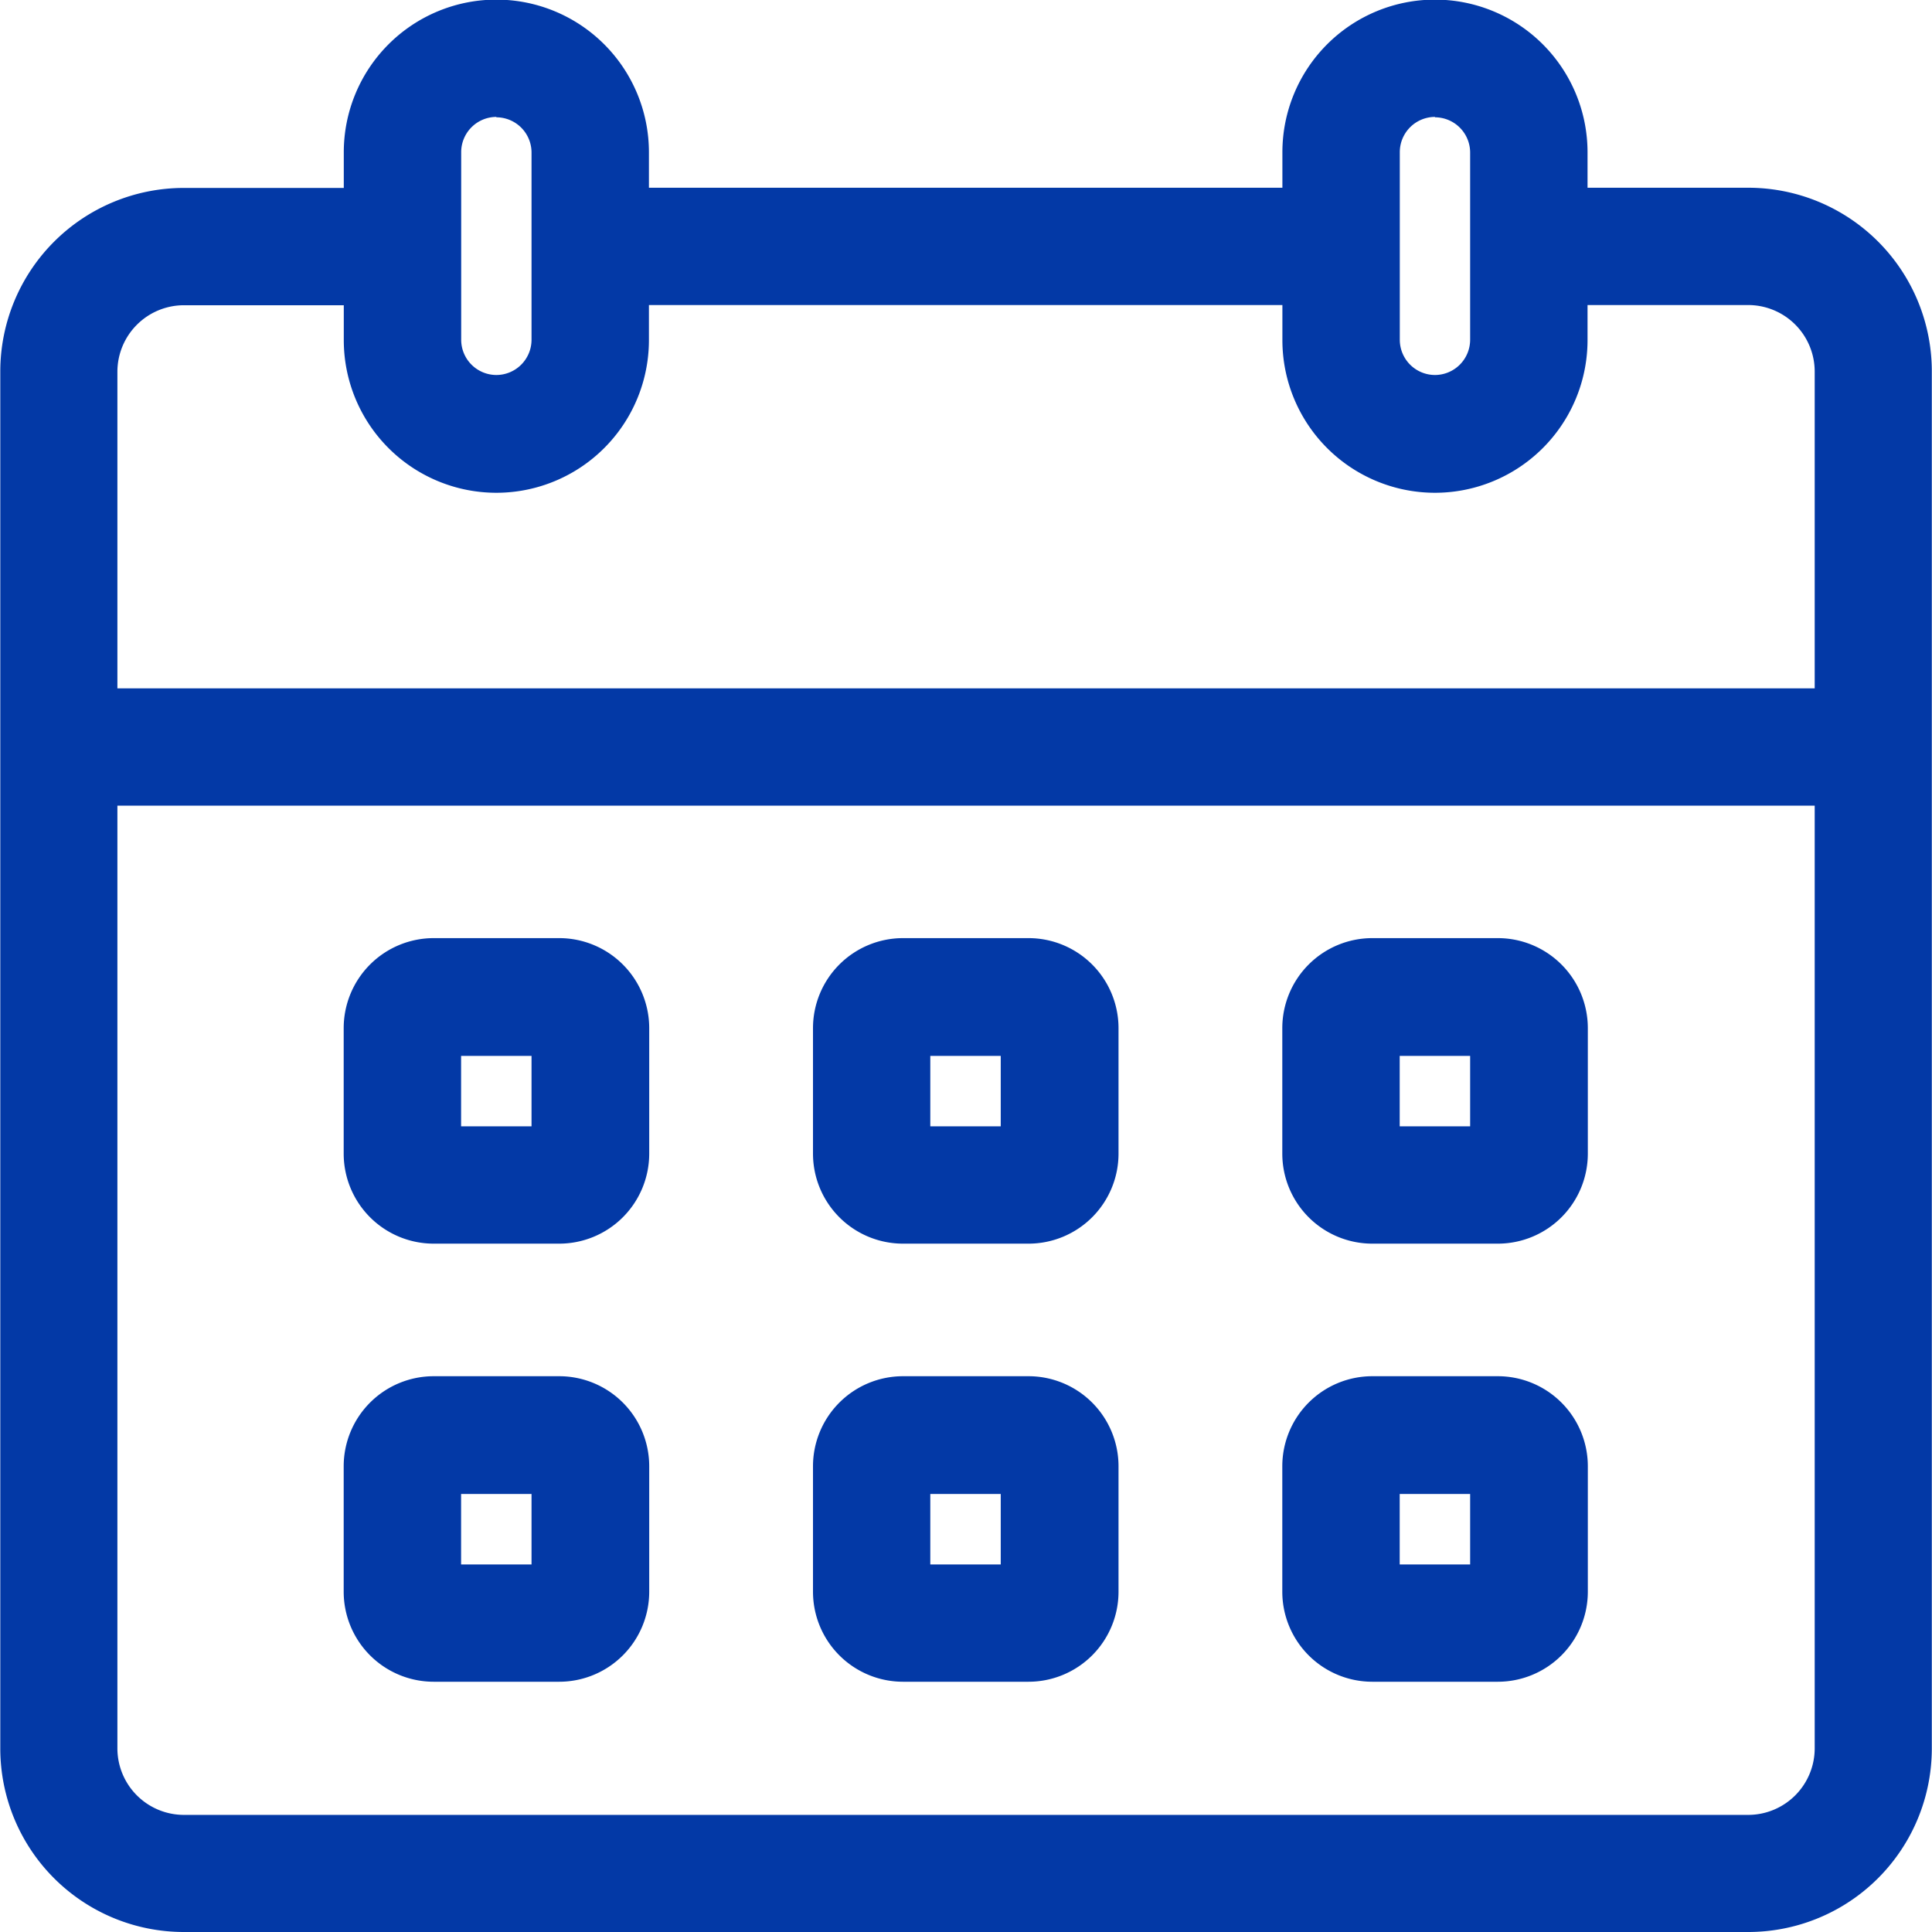 <svg xmlns="http://www.w3.org/2000/svg" width="19.995" height="19.995" viewBox="0 0 19.995 19.995"><defs><style>.a{fill:#0339a6;}</style></defs><g transform="translate(320.875 -175.125)"><g transform="translate(-320.389 182.249)"><g transform="translate(0 0)"><g transform="translate(0.081 0.081)"><rect class="a" width="18.781" height="0.971" transform="translate(0.04 0.04)"/><path class="a" d="M-300.263,198.427h-18.862v-1.052h18.862Zm-18.781-.081h18.7v-.89h-18.7Z" transform="translate(319.125 -197.375)"/></g><path class="a" d="M-300.307,198.383H-319.25V197.25h18.943Zm-18.781-.162h18.619v-.809h-18.619Z" transform="translate(319.29 -197.209)"/><path class="a" d="M-300.351,198.339h-19.024v-1.214h19.024Zm-18.943-.081h18.862v-1.052h-18.862Zm18.781-.081h-18.7v-.89h18.7Zm-18.619-.081h18.538v-.729h-18.538Z" transform="translate(319.375 -197.125)"/></g></g><g transform="translate(-317.313 175.125)"><g transform="translate(0)"><g transform="translate(0.081 0.081)"><path class="a" d="M-308.043,180.357A1.459,1.459,0,0,1-309.5,178.9v-1.943a1.459,1.459,0,0,1,1.457-1.457,1.459,1.459,0,0,1,1.457,1.457V178.9A1.459,1.459,0,0,1-308.043,180.357Zm0-3.886a.486.486,0,0,0-.486.486V178.9a.486.486,0,0,0,.486.486.486.486,0,0,0,.486-.486v-1.943A.486.486,0,0,0-308.043,176.471Z" transform="translate(309.54 -175.46)"/><path class="a" d="M-308.127,180.313a1.5,1.5,0,0,1-1.5-1.5v-1.943a1.5,1.5,0,0,1,1.5-1.5,1.5,1.5,0,0,1,1.5,1.5v1.943A1.5,1.5,0,0,1-308.127,180.313Zm0-4.857a1.418,1.418,0,0,0-1.417,1.417v1.943a1.418,1.418,0,0,0,1.417,1.417,1.418,1.418,0,0,0,1.417-1.417v-1.943A1.418,1.418,0,0,0-308.127,175.456Zm0,3.886a.527.527,0,0,1-.526-.526v-1.943a.527.527,0,0,1,.526-.526.527.527,0,0,1,.526.526v1.943A.527.527,0,0,1-308.127,179.342Zm0-2.914a.446.446,0,0,0-.445.445v1.943a.446.446,0,0,0,.445.445.446.446,0,0,0,.445-.445v-1.943A.446.446,0,0,0-308.127,176.427Z" transform="translate(309.625 -175.375)"/></g><path class="a" d="M-308.212,180.269a1.54,1.54,0,0,1-1.538-1.538v-1.943a1.54,1.54,0,0,1,1.538-1.538,1.54,1.54,0,0,1,1.538,1.538v1.943A1.54,1.54,0,0,1-308.212,180.269Zm0-4.857a1.378,1.378,0,0,0-1.376,1.376v1.943a1.378,1.378,0,0,0,1.376,1.376,1.378,1.378,0,0,0,1.376-1.376v-1.943A1.378,1.378,0,0,0-308.212,175.412Zm0,3.886a.567.567,0,0,1-.567-.567v-1.943a.567.567,0,0,1,.567-.567.567.567,0,0,1,.567.567v1.943A.567.567,0,0,1-308.212,179.3Zm0-2.914a.405.405,0,0,0-.4.4v1.943a.405.405,0,0,0,.4.4.405.405,0,0,0,.4-.4v-1.943A.405.405,0,0,0-308.212,176.383Z" transform="translate(309.79 -175.21)"/><path class="a" d="M-308.3,180.225a1.58,1.58,0,0,1-1.579-1.579V176.7a1.58,1.58,0,0,1,1.579-1.579,1.58,1.58,0,0,1,1.579,1.579v1.943A1.58,1.58,0,0,1-308.3,180.225Zm0-5.019a1.5,1.5,0,0,0-1.5,1.5v1.943a1.5,1.5,0,0,0,1.5,1.5,1.5,1.5,0,0,0,1.5-1.5V176.7A1.5,1.5,0,0,0-308.3,175.206Zm0,4.857a1.418,1.418,0,0,1-1.417-1.417V176.7a1.418,1.418,0,0,1,1.417-1.417,1.418,1.418,0,0,1,1.417,1.417v1.943A1.418,1.418,0,0,1-308.3,180.063Zm0-4.7a1.337,1.337,0,0,0-1.336,1.336v1.943a1.337,1.337,0,0,0,1.336,1.336,1.337,1.337,0,0,0,1.336-1.336V176.7A1.337,1.337,0,0,0-308.3,175.368Zm0,3.886a.608.608,0,0,1-.607-.607V176.7a.608.608,0,0,1,.607-.607.608.608,0,0,1,.607.607v1.943A.608.608,0,0,1-308.3,179.254Zm0-3.076a.527.527,0,0,0-.526.526v1.943a.527.527,0,0,0,.526.526.527.527,0,0,0,.526-.526V176.7A.527.527,0,0,0-308.3,176.177Zm0,2.914a.446.446,0,0,1-.445-.445V176.7a.446.446,0,0,1,.445-.445.446.446,0,0,1,.445.445v1.943A.446.446,0,0,1-308.3,179.092Zm0-2.752a.365.365,0,0,0-.364.364v1.943a.365.365,0,0,0,.364.364.365.365,0,0,0,.364-.364V176.7A.365.365,0,0,0-308.3,176.339Z" transform="translate(309.875 -175.125)"/></g></g><g transform="translate(-307.599 175.125)"><g transform="translate(0)"><g transform="translate(0.081 0.081)"><path class="a" d="M-278.043,180.357A1.459,1.459,0,0,1-279.5,178.9v-1.943a1.459,1.459,0,0,1,1.457-1.457,1.459,1.459,0,0,1,1.457,1.457V178.9A1.459,1.459,0,0,1-278.043,180.357Zm0-3.886a.486.486,0,0,0-.486.486V178.9a.486.486,0,0,0,.486.486.486.486,0,0,0,.486-.486v-1.943A.486.486,0,0,0-278.043,176.471Z" transform="translate(279.54 -175.46)"/><path class="a" d="M-278.127,180.313a1.5,1.5,0,0,1-1.5-1.5v-1.943a1.5,1.5,0,0,1,1.5-1.5,1.5,1.5,0,0,1,1.5,1.5v1.943A1.5,1.5,0,0,1-278.127,180.313Zm0-4.857a1.418,1.418,0,0,0-1.417,1.417v1.943a1.418,1.418,0,0,0,1.417,1.417,1.418,1.418,0,0,0,1.417-1.417v-1.943A1.418,1.418,0,0,0-278.127,175.456Zm0,3.886a.527.527,0,0,1-.526-.526v-1.943a.527.527,0,0,1,.526-.526.527.527,0,0,1,.526.526v1.943A.527.527,0,0,1-278.127,179.342Zm0-2.914a.446.446,0,0,0-.445.445v1.943a.446.446,0,0,0,.445.445.446.446,0,0,0,.445-.445v-1.943A.446.446,0,0,0-278.127,176.427Z" transform="translate(279.625 -175.375)"/></g><path class="a" d="M-278.212,180.269a1.54,1.54,0,0,1-1.538-1.538v-1.943a1.54,1.54,0,0,1,1.538-1.538,1.54,1.54,0,0,1,1.538,1.538v1.943A1.54,1.54,0,0,1-278.212,180.269Zm0-4.857a1.378,1.378,0,0,0-1.376,1.376v1.943a1.378,1.378,0,0,0,1.376,1.376,1.378,1.378,0,0,0,1.376-1.376v-1.943A1.378,1.378,0,0,0-278.212,175.412Zm0,3.886a.567.567,0,0,1-.567-.567v-1.943a.567.567,0,0,1,.567-.567.567.567,0,0,1,.567.567v1.943A.567.567,0,0,1-278.212,179.3Zm0-2.914a.405.405,0,0,0-.4.4v1.943a.405.405,0,0,0,.4.4.405.405,0,0,0,.4-.4v-1.943A.405.405,0,0,0-278.212,176.383Z" transform="translate(279.79 -175.21)"/><path class="a" d="M-278.3,180.225a1.58,1.58,0,0,1-1.579-1.579V176.7a1.58,1.58,0,0,1,1.579-1.579,1.58,1.58,0,0,1,1.579,1.579v1.943A1.58,1.58,0,0,1-278.3,180.225Zm0-5.019a1.5,1.5,0,0,0-1.5,1.5v1.943a1.5,1.5,0,0,0,1.5,1.5,1.5,1.5,0,0,0,1.5-1.5V176.7A1.5,1.5,0,0,0-278.3,175.206Zm0,4.857a1.418,1.418,0,0,1-1.417-1.417V176.7a1.418,1.418,0,0,1,1.417-1.417,1.418,1.418,0,0,1,1.417,1.417v1.943A1.418,1.418,0,0,1-278.3,180.063Zm0-4.7a1.337,1.337,0,0,0-1.336,1.336v1.943a1.337,1.337,0,0,0,1.336,1.336,1.337,1.337,0,0,0,1.336-1.336V176.7A1.337,1.337,0,0,0-278.3,175.368Zm0,3.886a.608.608,0,0,1-.607-.607V176.7a.608.608,0,0,1,.607-.607.608.608,0,0,1,.607.607v1.943A.608.608,0,0,1-278.3,179.254Zm0-3.076a.527.527,0,0,0-.526.526v1.943a.527.527,0,0,0,.526.526.527.527,0,0,0,.526-.526V176.7A.527.527,0,0,0-278.3,176.177Zm0,2.914a.446.446,0,0,1-.445-.445V176.7a.446.446,0,0,1,.445-.445.446.446,0,0,1,.445.445v1.943A.446.446,0,0,1-278.3,179.092Zm0-2.752a.365.365,0,0,0-.364.364v1.943a.365.365,0,0,0,.364.364.365.365,0,0,0,.364-.364V176.7A.365.365,0,0,0-278.3,176.339Z" transform="translate(279.875 -175.125)"/></g></g><g transform="translate(-312.456 184.839)"><g transform="translate(0)"><g transform="translate(0.081 0.081)"><path class="a" d="M-292.4,208.414h-1.3a.81.81,0,0,1-.81-.81v-1.3a.81.81,0,0,1,.81-.81h1.3a.81.81,0,0,1,.81.81v1.3A.81.81,0,0,1-292.4,208.414Zm-1.133-.971h.971v-.971h-.971Z" transform="translate(294.54 -205.46)"/><path class="a" d="M-292.48,208.37h-1.3a.851.851,0,0,1-.85-.85v-1.3a.851.851,0,0,1,.85-.85h1.3a.851.851,0,0,1,.85.85v1.3A.851.851,0,0,1-292.48,208.37Zm-1.3-2.914a.77.77,0,0,0-.769.769v1.3a.77.77,0,0,0,.769.769h1.3a.77.77,0,0,0,.769-.769v-1.3a.77.77,0,0,0-.769-.769Zm1.174,1.943h-1.052v-1.052h1.052Zm-.971-.081h.89v-.89h-.89Z" transform="translate(294.625 -205.375)"/></g><path class="a" d="M-292.564,208.326h-1.3a.891.891,0,0,1-.89-.89v-1.3a.891.891,0,0,1,.89-.89h1.3a.891.891,0,0,1,.891.89v1.3A.891.891,0,0,1-292.564,208.326Zm-1.3-2.914a.729.729,0,0,0-.729.729v1.3a.729.729,0,0,0,.729.729h1.3a.729.729,0,0,0,.729-.729v-1.3a.729.729,0,0,0-.729-.729Zm1.214,1.943h-1.133v-1.133h1.133Zm-.971-.162h.81v-.81h-.81Z" transform="translate(294.79 -205.21)"/><path class="a" d="M-292.649,208.282h-1.3a.932.932,0,0,1-.931-.931v-1.3a.932.932,0,0,1,.931-.931h1.3a.932.932,0,0,1,.931.931v1.3A.932.932,0,0,1-292.649,208.282Zm-1.3-3.076a.851.851,0,0,0-.85.85v1.3a.851.851,0,0,0,.85.85h1.3a.851.851,0,0,0,.85-.85v-1.3a.851.851,0,0,0-.85-.85Zm1.3,2.914h-1.3a.77.77,0,0,1-.769-.769v-1.3a.77.77,0,0,1,.769-.769h1.3a.77.77,0,0,1,.769.769v1.3A.77.77,0,0,1-292.649,208.12Zm-1.3-2.752a.689.689,0,0,0-.688.688v1.3a.689.689,0,0,0,.688.688h1.3a.689.689,0,0,0,.688-.688v-1.3a.689.689,0,0,0-.688-.688Zm1.255,1.943H-293.9V206.1h1.214Zm-1.133-.081h1.052v-1.052h-1.052Zm.971-.081h-.89v-.89h.89Zm-.81-.081h.729v-.729h-.729Z" transform="translate(294.875 -205.125)"/></g></g><g transform="translate(-312.456 189.373)"><g transform="translate(0 0)"><g transform="translate(0.081 0.081)"><path class="a" d="M-292.4,222.414h-1.3a.81.81,0,0,1-.81-.81v-1.3a.81.81,0,0,1,.81-.81h1.3a.81.81,0,0,1,.81.81v1.3A.81.81,0,0,1-292.4,222.414Zm-1.133-.971h.971v-.971h-.971Z" transform="translate(294.54 -219.46)"/><path class="a" d="M-292.48,222.37h-1.3a.851.851,0,0,1-.85-.85v-1.3a.851.851,0,0,1,.85-.85h1.3a.851.851,0,0,1,.85.85v1.3A.851.851,0,0,1-292.48,222.37Zm-1.3-2.914a.77.77,0,0,0-.769.769v1.3a.77.77,0,0,0,.769.769h1.3a.77.77,0,0,0,.769-.769v-1.3a.77.77,0,0,0-.769-.769Zm1.174,1.943h-1.052v-1.052h1.052Zm-.971-.081h.89v-.89h-.89Z" transform="translate(294.625 -219.375)"/></g><path class="a" d="M-292.564,222.326h-1.3a.891.891,0,0,1-.89-.89v-1.3a.891.891,0,0,1,.89-.89h1.3a.891.891,0,0,1,.891.89v1.3A.891.891,0,0,1-292.564,222.326Zm-1.3-2.914a.729.729,0,0,0-.729.729v1.3a.729.729,0,0,0,.729.729h1.3a.729.729,0,0,0,.729-.729v-1.3a.729.729,0,0,0-.729-.729Zm1.214,1.943h-1.133v-1.133h1.133Zm-.971-.162h.81v-.81h-.81Z" transform="translate(294.79 -219.21)"/><path class="a" d="M-292.649,222.282h-1.3a.932.932,0,0,1-.931-.931v-1.3a.932.932,0,0,1,.931-.931h1.3a.932.932,0,0,1,.931.931v1.3A.932.932,0,0,1-292.649,222.282Zm-1.3-3.076a.851.851,0,0,0-.85.85v1.3a.851.851,0,0,0,.85.85h1.3a.851.851,0,0,0,.85-.85v-1.3a.851.851,0,0,0-.85-.85Zm1.3,2.914h-1.3a.77.77,0,0,1-.769-.769v-1.3a.77.77,0,0,1,.769-.769h1.3a.77.77,0,0,1,.769.769v1.3A.77.77,0,0,1-292.649,222.12Zm-1.3-2.752a.689.689,0,0,0-.688.688v1.3a.689.689,0,0,0,.688.688h1.3a.689.689,0,0,0,.688-.688v-1.3a.689.689,0,0,0-.688-.688Zm1.255,1.943H-293.9V220.1h1.214Zm-1.133-.081h1.052v-1.052h-1.052Zm.971-.081h-.89v-.89h.89Zm-.81-.081h.729v-.729h-.729Z" transform="translate(294.875 -219.125)"/></g></g><g transform="translate(-317.313 184.839)"><g transform="translate(0)"><g transform="translate(0.081 0.081)"><path class="a" d="M-307.4,208.414h-1.3a.81.81,0,0,1-.81-.81v-1.3a.81.81,0,0,1,.81-.81h1.3a.81.81,0,0,1,.81.81v1.3A.81.81,0,0,1-307.4,208.414Zm-1.133-.971h.971v-.971h-.971Z" transform="translate(309.54 -205.46)"/><path class="a" d="M-307.48,208.37h-1.3a.851.851,0,0,1-.85-.85v-1.3a.851.851,0,0,1,.85-.85h1.3a.851.851,0,0,1,.85.85v1.3A.851.851,0,0,1-307.48,208.37Zm-1.3-2.914a.77.77,0,0,0-.769.769v1.3a.77.77,0,0,0,.769.769h1.3a.77.77,0,0,0,.769-.769v-1.3a.77.77,0,0,0-.769-.769Zm1.174,1.943h-1.052v-1.052h1.052Zm-.971-.081h.89v-.89h-.89Z" transform="translate(309.625 -205.375)"/></g><path class="a" d="M-307.564,208.326h-1.3a.891.891,0,0,1-.89-.89v-1.3a.891.891,0,0,1,.89-.89h1.3a.891.891,0,0,1,.89.89v1.3A.891.891,0,0,1-307.564,208.326Zm-1.3-2.914a.729.729,0,0,0-.729.729v1.3a.729.729,0,0,0,.729.729h1.3a.73.73,0,0,0,.729-.729v-1.3a.729.729,0,0,0-.729-.729Zm1.214,1.943h-1.133v-1.133h1.133Zm-.971-.162h.81v-.81h-.81Z" transform="translate(309.79 -205.21)"/><path class="a" d="M-307.649,208.282h-1.3a.932.932,0,0,1-.931-.931v-1.3a.932.932,0,0,1,.931-.931h1.3a.932.932,0,0,1,.931.931v1.3A.932.932,0,0,1-307.649,208.282Zm-1.3-3.076a.851.851,0,0,0-.85.85v1.3a.851.851,0,0,0,.85.85h1.3a.851.851,0,0,0,.85-.85v-1.3a.851.851,0,0,0-.85-.85Zm1.3,2.914h-1.3a.77.77,0,0,1-.769-.769v-1.3a.77.77,0,0,1,.769-.769h1.3a.77.77,0,0,1,.769.769v1.3A.77.77,0,0,1-307.649,208.12Zm-1.3-2.752a.689.689,0,0,0-.688.688v1.3a.689.689,0,0,0,.688.688h1.3a.689.689,0,0,0,.688-.688v-1.3a.689.689,0,0,0-.688-.688Zm1.255,1.943H-308.9V206.1h1.214Zm-1.133-.081h1.052v-1.052h-1.052Zm.971-.081h-.89v-.89h.89Zm-.809-.081h.729v-.729h-.729Z" transform="translate(309.875 -205.125)"/></g></g><g transform="translate(-317.313 189.373)"><g transform="translate(0 0)"><g transform="translate(0.081 0.081)"><path class="a" d="M-307.4,222.414h-1.3a.81.81,0,0,1-.81-.81v-1.3a.81.81,0,0,1,.81-.81h1.3a.81.81,0,0,1,.81.81v1.3A.81.81,0,0,1-307.4,222.414Zm-1.133-.971h.971v-.971h-.971Z" transform="translate(309.54 -219.46)"/><path class="a" d="M-307.48,222.37h-1.3a.851.851,0,0,1-.85-.85v-1.3a.851.851,0,0,1,.85-.85h1.3a.851.851,0,0,1,.85.85v1.3A.851.851,0,0,1-307.48,222.37Zm-1.3-2.914a.77.77,0,0,0-.769.769v1.3a.77.77,0,0,0,.769.769h1.3a.77.77,0,0,0,.769-.769v-1.3a.77.77,0,0,0-.769-.769Zm1.174,1.943h-1.052v-1.052h1.052Zm-.971-.081h.89v-.89h-.89Z" transform="translate(309.625 -219.375)"/></g><path class="a" d="M-307.564,222.326h-1.3a.891.891,0,0,1-.89-.89v-1.3a.891.891,0,0,1,.89-.89h1.3a.891.891,0,0,1,.89.89v1.3A.891.891,0,0,1-307.564,222.326Zm-1.3-2.914a.729.729,0,0,0-.729.729v1.3a.729.729,0,0,0,.729.729h1.3a.729.729,0,0,0,.729-.729v-1.3a.729.729,0,0,0-.729-.729Zm1.214,1.943h-1.133v-1.133h1.133Zm-.971-.162h.81v-.81h-.81Z" transform="translate(309.79 -219.21)"/><path class="a" d="M-307.649,222.282h-1.3a.932.932,0,0,1-.931-.931v-1.3a.932.932,0,0,1,.931-.931h1.3a.932.932,0,0,1,.931.931v1.3A.932.932,0,0,1-307.649,222.282Zm-1.3-3.076a.851.851,0,0,0-.85.85v1.3a.851.851,0,0,0,.85.85h1.3a.851.851,0,0,0,.85-.85v-1.3a.851.851,0,0,0-.85-.85Zm1.3,2.914h-1.3a.77.77,0,0,1-.769-.769v-1.3a.77.77,0,0,1,.769-.769h1.3a.77.77,0,0,1,.769.769v1.3A.77.77,0,0,1-307.649,222.12Zm-1.3-2.752a.689.689,0,0,0-.688.688v1.3a.689.689,0,0,0,.688.688h1.3a.689.689,0,0,0,.688-.688v-1.3a.689.689,0,0,0-.688-.688Zm1.255,1.943H-308.9V220.1h1.214Zm-1.133-.081h1.052v-1.052h-1.052Zm.971-.081h-.89v-.89h.89Zm-.809-.081h.729v-.729h-.729Z" transform="translate(309.875 -219.125)"/></g></g><g transform="translate(-307.599 184.839)"><g transform="translate(0)"><g transform="translate(0.081 0.081)"><path class="a" d="M-277.4,208.414h-1.3a.81.81,0,0,1-.81-.81v-1.3a.81.81,0,0,1,.81-.81h1.3a.81.81,0,0,1,.81.81v1.3A.81.81,0,0,1-277.4,208.414Zm-1.133-.971h.971v-.971h-.971Z" transform="translate(279.54 -205.46)"/><path class="a" d="M-277.48,208.37h-1.3a.851.851,0,0,1-.85-.85v-1.3a.851.851,0,0,1,.85-.85h1.3a.851.851,0,0,1,.85.85v1.3A.851.851,0,0,1-277.48,208.37Zm-1.3-2.914a.77.77,0,0,0-.769.769v1.3a.77.77,0,0,0,.769.769h1.3a.77.77,0,0,0,.769-.769v-1.3a.77.77,0,0,0-.769-.769Zm1.174,1.943h-1.052v-1.052h1.052Zm-.971-.081h.89v-.89h-.89Z" transform="translate(279.625 -205.375)"/></g><path class="a" d="M-277.564,208.326h-1.3a.891.891,0,0,1-.89-.89v-1.3a.891.891,0,0,1,.89-.89h1.3a.891.891,0,0,1,.89.89v1.3A.891.891,0,0,1-277.564,208.326Zm-1.3-2.914a.729.729,0,0,0-.729.729v1.3a.729.729,0,0,0,.729.729h1.3a.729.729,0,0,0,.729-.729v-1.3a.729.729,0,0,0-.729-.729Zm1.214,1.943h-1.133v-1.133h1.133Zm-.971-.162h.81v-.81h-.81Z" transform="translate(279.79 -205.21)"/><path class="a" d="M-277.649,208.282h-1.3a.932.932,0,0,1-.931-.931v-1.3a.932.932,0,0,1,.931-.931h1.3a.932.932,0,0,1,.931.931v1.3A.932.932,0,0,1-277.649,208.282Zm-1.3-3.076a.851.851,0,0,0-.85.85v1.3a.851.851,0,0,0,.85.85h1.3a.851.851,0,0,0,.85-.85v-1.3a.851.851,0,0,0-.85-.85Zm1.3,2.914h-1.3a.77.77,0,0,1-.769-.769v-1.3a.77.77,0,0,1,.769-.769h1.3a.77.77,0,0,1,.769.769v1.3A.77.77,0,0,1-277.649,208.12Zm-1.3-2.752a.689.689,0,0,0-.688.688v1.3a.689.689,0,0,0,.688.688h1.3a.689.689,0,0,0,.688-.688v-1.3a.689.689,0,0,0-.688-.688Zm1.255,1.943H-278.9V206.1h1.214Zm-1.133-.081h1.052v-1.052h-1.052Zm.971-.081h-.89v-.89h.89Zm-.809-.081h.729v-.729h-.729Z" transform="translate(279.875 -205.125)"/></g></g><g transform="translate(-307.599 189.373)"><g transform="translate(0 0)"><g transform="translate(0.081 0.081)"><path class="a" d="M-277.4,222.414h-1.3a.81.81,0,0,1-.81-.81v-1.3a.81.81,0,0,1,.81-.81h1.3a.81.81,0,0,1,.81.81v1.3A.81.81,0,0,1-277.4,222.414Zm-1.133-.971h.971v-.971h-.971Z" transform="translate(279.54 -219.46)"/><path class="a" d="M-277.48,222.37h-1.3a.851.851,0,0,1-.85-.85v-1.3a.851.851,0,0,1,.85-.85h1.3a.851.851,0,0,1,.85.85v1.3A.851.851,0,0,1-277.48,222.37Zm-1.3-2.914a.77.77,0,0,0-.769.769v1.3a.77.77,0,0,0,.769.769h1.3a.77.77,0,0,0,.769-.769v-1.3a.77.77,0,0,0-.769-.769Zm1.174,1.943h-1.052v-1.052h1.052Zm-.971-.081h.89v-.89h-.89Z" transform="translate(279.625 -219.375)"/></g><path class="a" d="M-277.564,222.326h-1.3a.891.891,0,0,1-.89-.89v-1.3a.891.891,0,0,1,.89-.89h1.3a.891.891,0,0,1,.89.89v1.3A.891.891,0,0,1-277.564,222.326Zm-1.3-2.914a.729.729,0,0,0-.729.729v1.3a.729.729,0,0,0,.729.729h1.3a.729.729,0,0,0,.729-.729v-1.3a.729.729,0,0,0-.729-.729Zm1.214,1.943h-1.133v-1.133h1.133Zm-.971-.162h.81v-.81h-.81Z" transform="translate(279.79 -219.21)"/><path class="a" d="M-277.649,222.282h-1.3a.932.932,0,0,1-.931-.931v-1.3a.932.932,0,0,1,.931-.931h1.3a.932.932,0,0,1,.931.931v1.3A.932.932,0,0,1-277.649,222.282Zm-1.3-3.076a.851.851,0,0,0-.85.85v1.3a.851.851,0,0,0,.85.85h1.3a.851.851,0,0,0,.85-.85v-1.3a.851.851,0,0,0-.85-.85Zm1.3,2.914h-1.3a.77.77,0,0,1-.769-.769v-1.3a.77.77,0,0,1,.769-.769h1.3a.77.77,0,0,1,.769.769v1.3A.77.77,0,0,1-277.649,222.12Zm-1.3-2.752a.689.689,0,0,0-.688.688v1.3a.689.689,0,0,0,.688.688h1.3a.689.689,0,0,0,.688-.688v-1.3a.689.689,0,0,0-.688-.688Zm1.255,1.943H-278.9V220.1h1.214Zm-1.133-.081h1.052v-1.052h-1.052Zm.971-.081h-.89v-.89h.89Zm-.809-.081h.729v-.729h-.729Z" transform="translate(279.875 -219.125)"/></g></g><g transform="translate(-314.878 177.068)"><g transform="translate(0 0)"><g transform="translate(0.081 0.081)"><rect class="a" width="7.757" height="0.971" transform="translate(0.041 0.04)"/><path class="a" d="M-294.265,182.427H-302.1v-1.052h7.839Zm-7.758-.081h7.677v-.89h-7.677Z" transform="translate(302.104 -181.375)"/></g><path class="a" d="M-294.309,182.383h-7.92V181.25h7.92Zm-7.758-.162h7.6v-.81h-7.6Z" transform="translate(302.269 -181.21)"/><path class="a" d="M-294.353,182.339h-8v-1.214h8Zm-7.92-.081h7.839v-1.052h-7.839Zm7.758-.081h-7.677v-.891h7.677Zm-7.6-.081h7.515v-.729h-7.515Z" transform="translate(302.354 -181.125)"/></g></g><g transform="translate(-320.875 177.068)"><g transform="translate(0 0)"><g transform="translate(0.081 0.081)"><path class="a" d="M-302.529,199.309h-16.19a1.783,1.783,0,0,1-1.781-1.781V183.281a1.783,1.783,0,0,1,1.781-1.781h2.267v.971h-2.267a.81.81,0,0,0-.81.81v14.248a.81.81,0,0,0,.81.81h16.19a.81.81,0,0,0,.81-.81V183.281a.81.81,0,0,0-.81-.81H-304.8V181.5h2.267a1.783,1.783,0,0,1,1.781,1.781v14.248A1.783,1.783,0,0,1-302.529,199.309Z" transform="translate(320.54 -181.46)"/><path class="a" d="M-302.613,199.265H-318.8a1.823,1.823,0,0,1-1.821-1.821V183.2a1.823,1.823,0,0,1,1.821-1.821h2.307v1.052H-318.8a.77.77,0,0,0-.769.769v14.247a.77.77,0,0,0,.769.769h16.19a.77.77,0,0,0,.769-.769V183.2a.77.77,0,0,0-.769-.769h-2.307v-1.052h2.307a1.823,1.823,0,0,1,1.821,1.821v14.247A1.823,1.823,0,0,1-302.613,199.265Zm-16.19-17.809a1.742,1.742,0,0,0-1.74,1.74v14.247a1.742,1.742,0,0,0,1.74,1.74h16.19a1.742,1.742,0,0,0,1.74-1.74V183.2a1.742,1.742,0,0,0-1.74-1.74h-2.226v.89h2.226a.851.851,0,0,1,.85.85v14.247a.851.851,0,0,1-.85.85H-318.8a.851.851,0,0,1-.85-.85V183.2a.851.851,0,0,1,.85-.85h2.226v-.89Z" transform="translate(320.625 -181.375)"/></g><path class="a" d="M-302.7,199.221h-16.19a1.864,1.864,0,0,1-1.862-1.862V183.112a1.864,1.864,0,0,1,1.862-1.862h2.348v1.133h-2.348a.729.729,0,0,0-.729.729v14.248a.729.729,0,0,0,.729.729h16.19a.729.729,0,0,0,.729-.729V183.112a.729.729,0,0,0-.729-.729h-2.348V181.25h2.348a1.864,1.864,0,0,1,1.862,1.862v14.248A1.864,1.864,0,0,1-302.7,199.221Zm-16.19-17.809a1.7,1.7,0,0,0-1.7,1.7v14.248a1.7,1.7,0,0,0,1.7,1.7h16.19a1.7,1.7,0,0,0,1.7-1.7V183.112a1.7,1.7,0,0,0-1.7-1.7h-2.186v.81h2.186a.891.891,0,0,1,.89.89v14.248a.891.891,0,0,1-.89.89h-16.19a.891.891,0,0,1-.89-.89V183.112a.891.891,0,0,1,.89-.89h2.186v-.81Z" transform="translate(320.79 -181.21)"/><path class="a" d="M-302.782,199.177h-16.19a1.9,1.9,0,0,1-1.9-1.9V183.027a1.9,1.9,0,0,1,1.9-1.9h2.388v1.214h-2.388a.689.689,0,0,0-.688.688v14.248a.689.689,0,0,0,.688.688h16.19a.689.689,0,0,0,.688-.688V183.027a.689.689,0,0,0-.688-.688h-2.388v-1.214h2.388a1.9,1.9,0,0,1,1.9,1.9v14.248A1.9,1.9,0,0,1-302.782,199.177Zm-16.19-17.971a1.823,1.823,0,0,0-1.821,1.821v14.248a1.823,1.823,0,0,0,1.821,1.821h16.19a1.823,1.823,0,0,0,1.821-1.821V183.027a1.823,1.823,0,0,0-1.821-1.821h-2.307v1.052h2.307a.77.77,0,0,1,.769.769v14.248a.77.77,0,0,1-.769.769h-16.19a.77.77,0,0,1-.769-.769V183.027a.77.77,0,0,1,.769-.769h2.307v-1.052Zm16.19,17.809h-16.19a1.742,1.742,0,0,1-1.74-1.74V183.027a1.742,1.742,0,0,1,1.74-1.74h2.226v.891h-2.226a.851.851,0,0,0-.85.85v14.248a.851.851,0,0,0,.85.85h16.19a.851.851,0,0,0,.85-.85V183.027a.851.851,0,0,0-.85-.85h-2.226v-.891h2.226a1.742,1.742,0,0,1,1.74,1.74v14.248A1.742,1.742,0,0,1-302.782,199.015Zm-16.19-17.648a1.661,1.661,0,0,0-1.66,1.66v14.248a1.661,1.661,0,0,0,1.66,1.66h16.19a1.661,1.661,0,0,0,1.66-1.66V183.027a1.661,1.661,0,0,0-1.66-1.66h-2.145v.729h2.145a.932.932,0,0,1,.931.931v14.248a.932.932,0,0,1-.931.931h-16.19a.932.932,0,0,1-.931-.931V183.027a.932.932,0,0,1,.931-.931h2.145v-.729Z" transform="translate(320.875 -181.125)"/></g></g></g></svg>